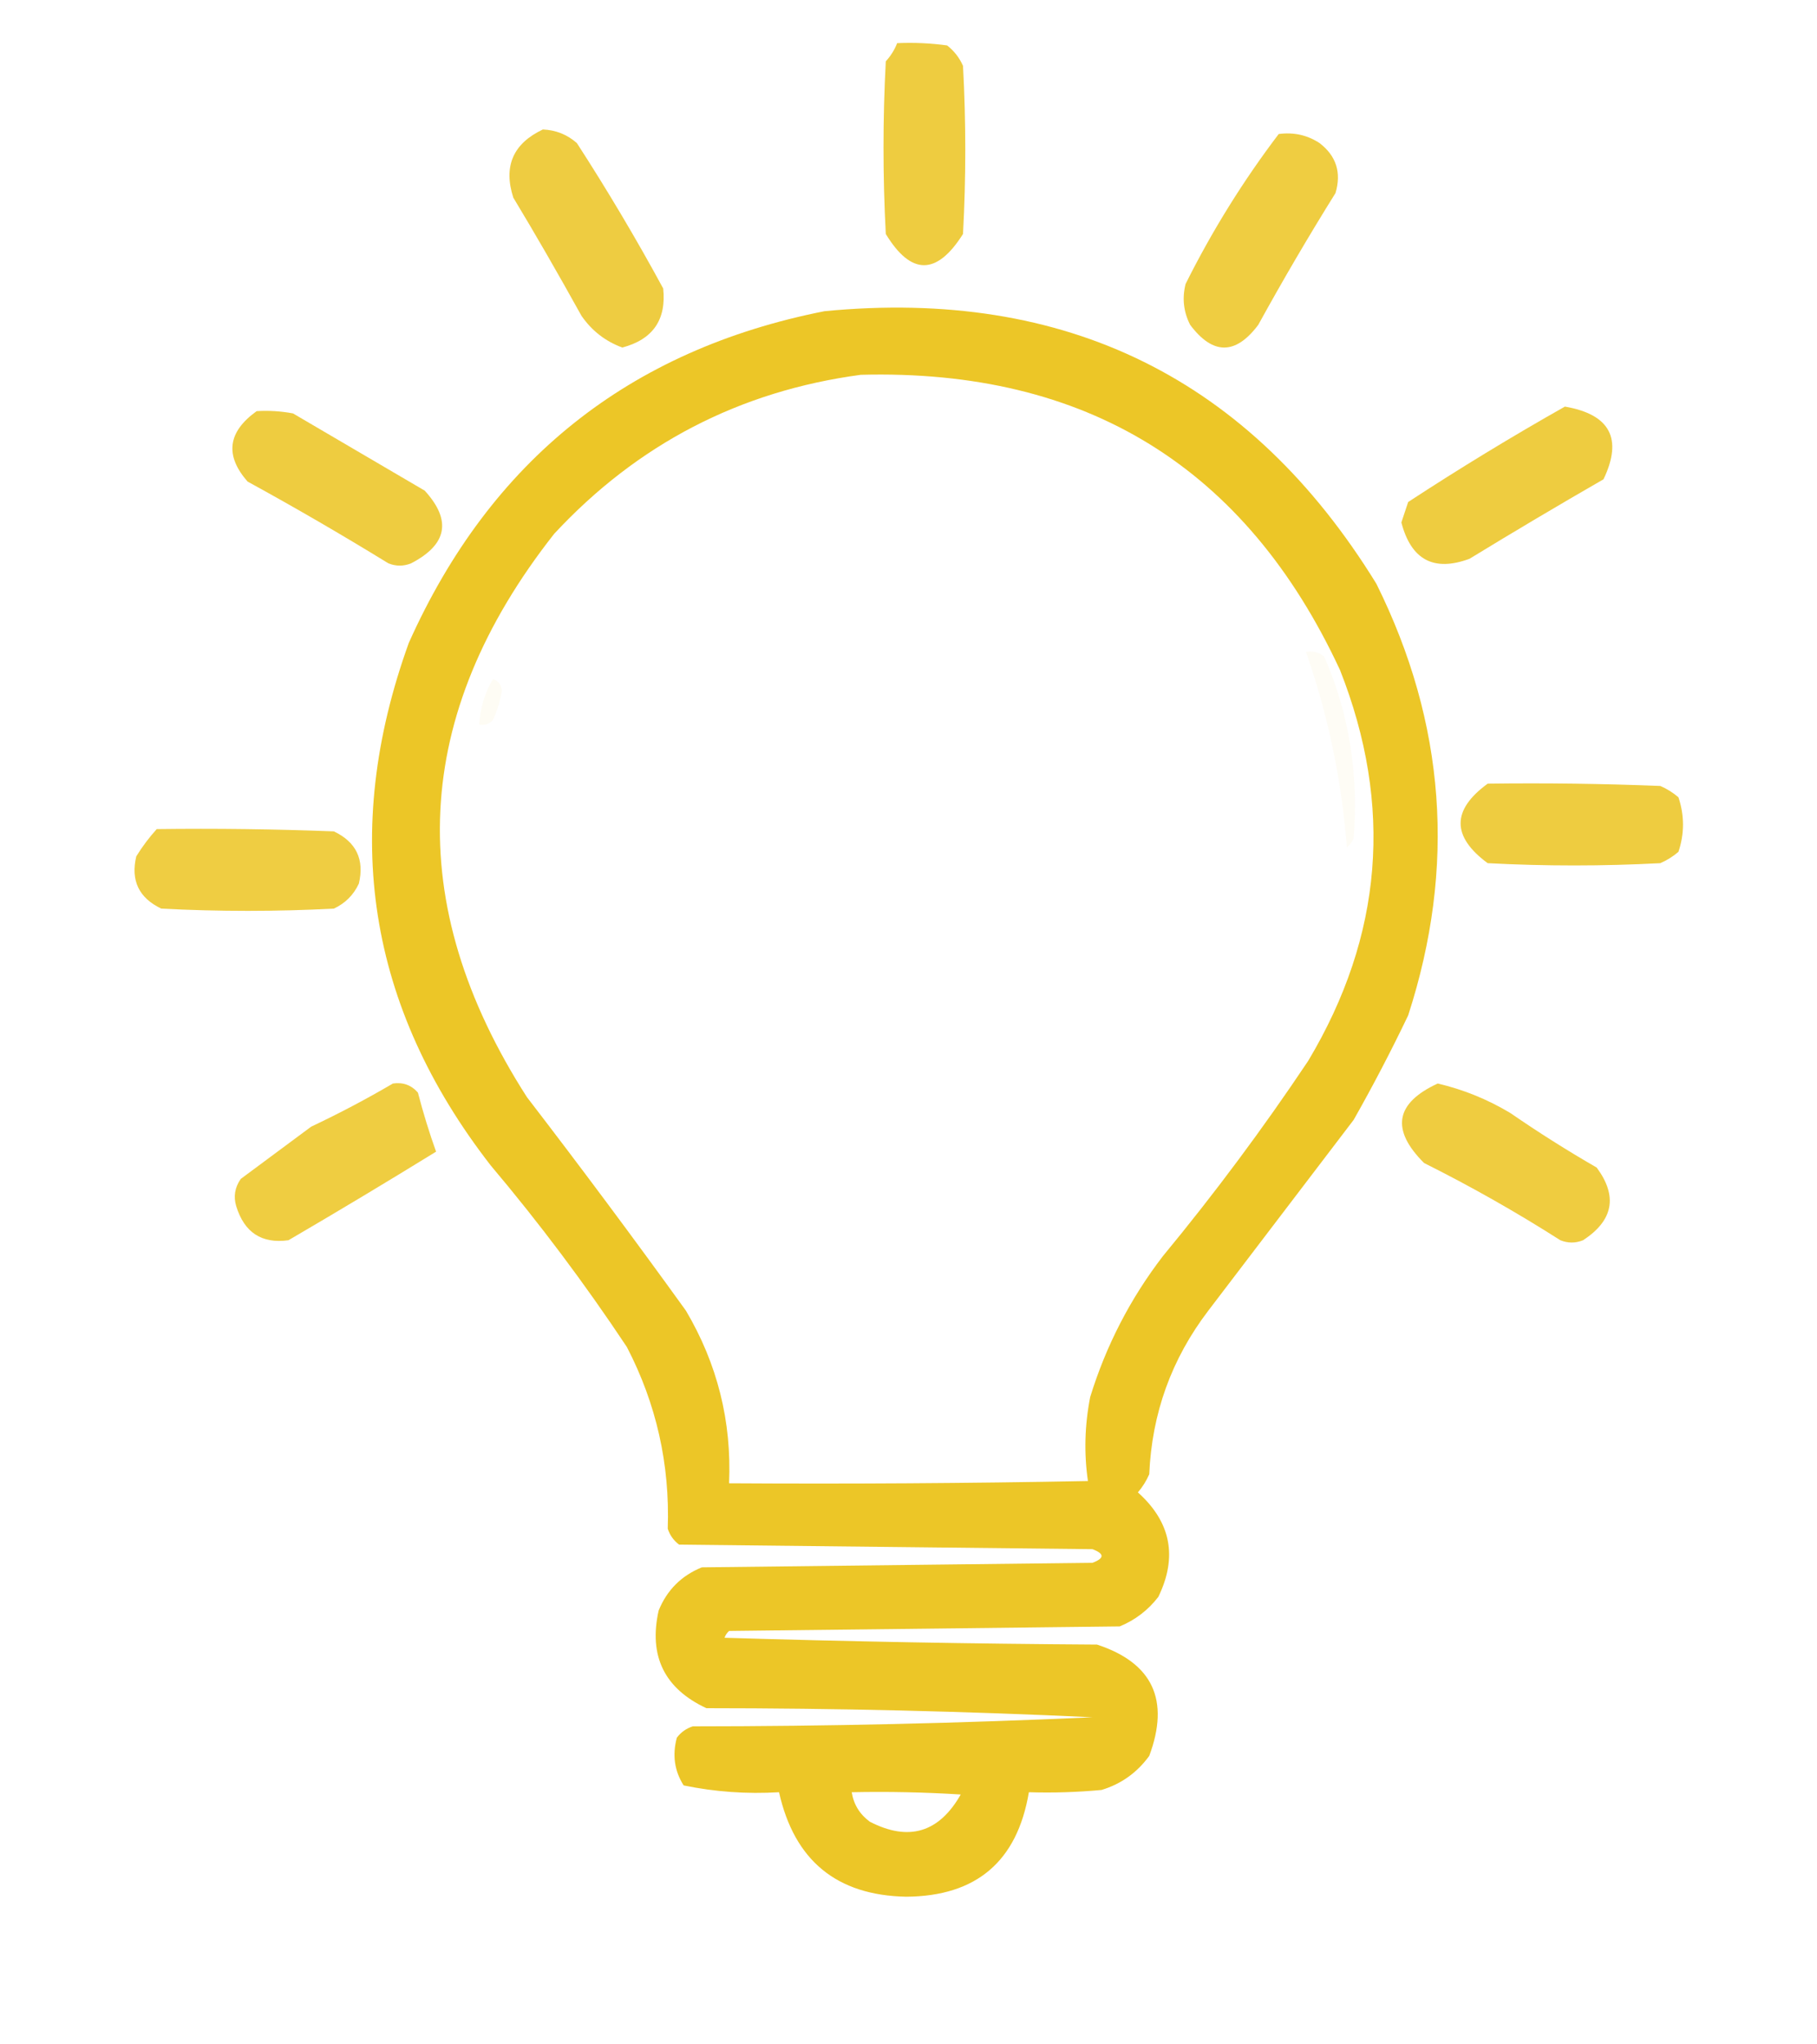 <svg xmlns="http://www.w3.org/2000/svg" xmlns:xlink="http://www.w3.org/1999/xlink" width="400px" height="450px" style="shape-rendering:geometricPrecision; text-rendering:geometricPrecision; image-rendering:optimizeQuality; fill-rule:evenodd; clip-rule:evenodd"><g><path style="opacity:0.817" fill="#ebc116" d="M 197.5,9.5 C 201.182,9.335 204.848,9.501 208.5,10C 210.049,11.214 211.215,12.714 212,14.5C 212.667,26.833 212.667,39.167 212,51.5C 206.226,60.662 200.56,60.662 195,51.5C 194.333,38.833 194.333,26.167 195,13.5C 196.095,12.307 196.928,10.973 197.5,9.5 Z"></path></g><g><path style="opacity:0.809" fill="#ebc116" d="M 119.5,28.5 C 122.374,28.623 124.874,29.623 127,31.5C 133.732,41.906 140.065,52.572 146,63.5C 146.724,70.38 143.724,74.714 137,76.5C 133.273,75.132 130.273,72.799 128,69.5C 122.672,59.901 117.672,51.234 113,43.5C 110.779,36.608 112.945,31.608 119.5,28.5 Z"></path></g><g><path style="opacity:0.816" fill="#ebc116" d="M 281.5,29.5 C 284.807,29.063 287.807,29.73 290.5,31.5C 294.171,34.327 295.338,37.994 294,42.5C 288.095,51.97 282.428,61.637 277,71.5C 272,78.167 267,78.167 262,71.5C 260.543,68.634 260.21,65.634 261,62.5C 266.842,50.801 273.676,39.801 281.5,29.5 Z"></path></g><g><path style="opacity:0.924" fill="#ebc116" d="M 181.5,68.5 C 234.708,63.355 275.208,83.355 303,128.5C 318.249,159.209 320.582,190.876 310,223.5C 306.255,231.324 302.255,238.991 298,246.5C 287.333,260.5 276.667,274.5 266,288.5C 257.905,299.117 253.571,311.117 253,324.5C 252.365,325.966 251.531,327.3 250.5,328.5C 257.775,335.026 259.275,342.693 255,351.5C 252.736,354.433 249.902,356.6 246.5,358C 217.833,358.333 189.167,358.667 160.5,359C 160.043,359.414 159.709,359.914 159.5,360.5C 186.827,361.333 214.161,361.833 241.5,362C 253.745,366.025 257.578,374.192 253,386.5C 250.313,390.194 246.813,392.694 242.5,394C 237.177,394.499 231.844,394.666 226.5,394.5C 223.938,409.729 214.938,417.396 199.5,417.5C 184.201,417.208 174.867,409.542 171.5,394.5C 164.385,394.925 157.385,394.425 150.5,393C 148.477,389.817 147.977,386.317 149,382.5C 149.903,381.299 151.069,380.465 152.5,380C 181.979,379.992 211.312,379.325 240.5,378C 212.313,376.675 183.979,376.008 155.5,376C 146.258,371.682 142.758,364.515 145,354.5C 146.833,350 150,346.833 154.5,345C 183.167,344.667 211.833,344.333 240.5,344C 243.167,343 243.167,342 240.5,341C 210.167,340.667 179.833,340.333 149.5,340C 148.299,339.097 147.465,337.931 147,336.5C 147.492,322.335 144.492,309.002 138,296.5C 128.769,282.601 118.769,269.268 108,256.5C 80.906,221.596 74.906,183.263 90,141.5C 107.976,101.347 138.476,77.014 181.5,68.5 Z M 189.5,82.5 C 239.091,81.193 274.258,102.86 295,147.5C 306.767,177.323 304.434,205.99 288,233.5C 278.064,248.369 267.398,262.702 256,276.5C 248.835,285.829 243.501,296.163 240,307.5C 238.783,313.721 238.617,319.887 239.5,326C 213.169,326.5 186.835,326.667 160.5,326.5C 161.097,312.89 157.931,300.223 151,288.5C 139.577,272.655 127.91,256.988 116,241.5C 88.582,198.763 90.582,157.429 122,117.5C 140.349,97.743 162.849,86.076 189.5,82.5 Z M 187.5,394.5 C 195.507,394.334 203.507,394.5 211.5,395C 206.716,403.396 200.05,405.396 191.5,401C 189.266,399.362 187.933,397.195 187.5,394.5 Z"></path></g><g><path style="opacity:0.817" fill="#ebc116" d="M 344.5,89.5 C 354.449,91.219 357.282,96.552 353,105.5C 343.084,111.207 333.251,117.041 323.5,123C 315.649,125.906 310.649,123.24 308.5,115C 309,113.5 309.5,112 310,110.5C 321.314,103.098 332.814,96.098 344.5,89.5 Z"></path></g><g><path style="opacity:0.817" fill="#ebc116" d="M 56.5,90.5 C 59.187,90.336 61.854,90.503 64.5,91C 74.167,96.667 83.833,102.333 93.5,108C 99.469,114.538 98.469,119.871 90.5,124C 88.833,124.667 87.167,124.667 85.5,124C 75.33,117.748 64.997,111.748 54.5,106C 49.456,100.242 50.123,95.075 56.5,90.5 Z"></path></g><g><path style="opacity:0.046" fill="#ebc116" d="M 287.5,143.5 C 288.978,143.238 290.311,143.571 291.5,144.5C 296.959,156.923 299.125,170.257 298,184.5C 297.692,185.308 297.192,185.975 296.5,186.5C 295.36,171.755 292.36,157.422 287.5,143.5 Z"></path></g><g><path style="opacity:0.044" fill="#ebc116" d="M 108.5,149.5 C 109.649,149.791 110.316,150.624 110.5,152C 110.135,154.261 109.469,156.427 108.5,158.5C 107.675,159.386 106.675,159.719 105.5,159.5C 105.708,155.879 106.708,152.546 108.5,149.5 Z"></path></g><g><path style="opacity:0.817" fill="#ebc116" d="M 327.5,172.5 C 340.171,172.333 352.838,172.5 365.5,173C 366.966,173.635 368.3,174.469 369.5,175.5C 370.833,179.5 370.833,183.5 369.5,187.5C 368.3,188.531 366.966,189.365 365.5,190C 352.833,190.667 340.167,190.667 327.5,190C 319.556,184.131 319.556,178.297 327.5,172.5 Z"></path></g><g><path style="opacity:0.807" fill="#ebc116" d="M 34.5,182.5 C 47.504,182.333 60.504,182.5 73.5,183C 78.426,185.353 80.26,189.186 79,194.5C 77.833,197 76,198.833 73.5,200C 60.833,200.667 48.167,200.667 35.5,200C 30.574,197.647 28.74,193.814 30,188.5C 31.332,186.34 32.832,184.34 34.5,182.5 Z"></path></g><g><path style="opacity:0.811" fill="#ebc116" d="M 86.5,238.5 C 88.722,238.178 90.556,238.845 92,240.5C 93.186,245.047 94.52,249.38 96,253.5C 85.249,260.126 74.416,266.626 63.5,273C 57.623,273.811 53.79,271.311 52,265.5C 51.365,263.365 51.699,261.365 53,259.5C 58.167,255.667 63.333,251.833 68.5,248C 74.72,245.059 80.72,241.892 86.5,238.5 Z"></path></g><g><path style="opacity:0.819" fill="#ebc116" d="M 316.5,238.5 C 322.142,239.818 327.475,241.985 332.5,245C 338.665,249.25 344.998,253.25 351.5,257C 356.168,263.311 355.168,268.644 348.5,273C 346.833,273.667 345.167,273.667 343.5,273C 333.825,266.827 323.825,261.16 313.5,256C 306.14,248.66 307.14,242.827 316.5,238.5 Z"></path></g></svg>